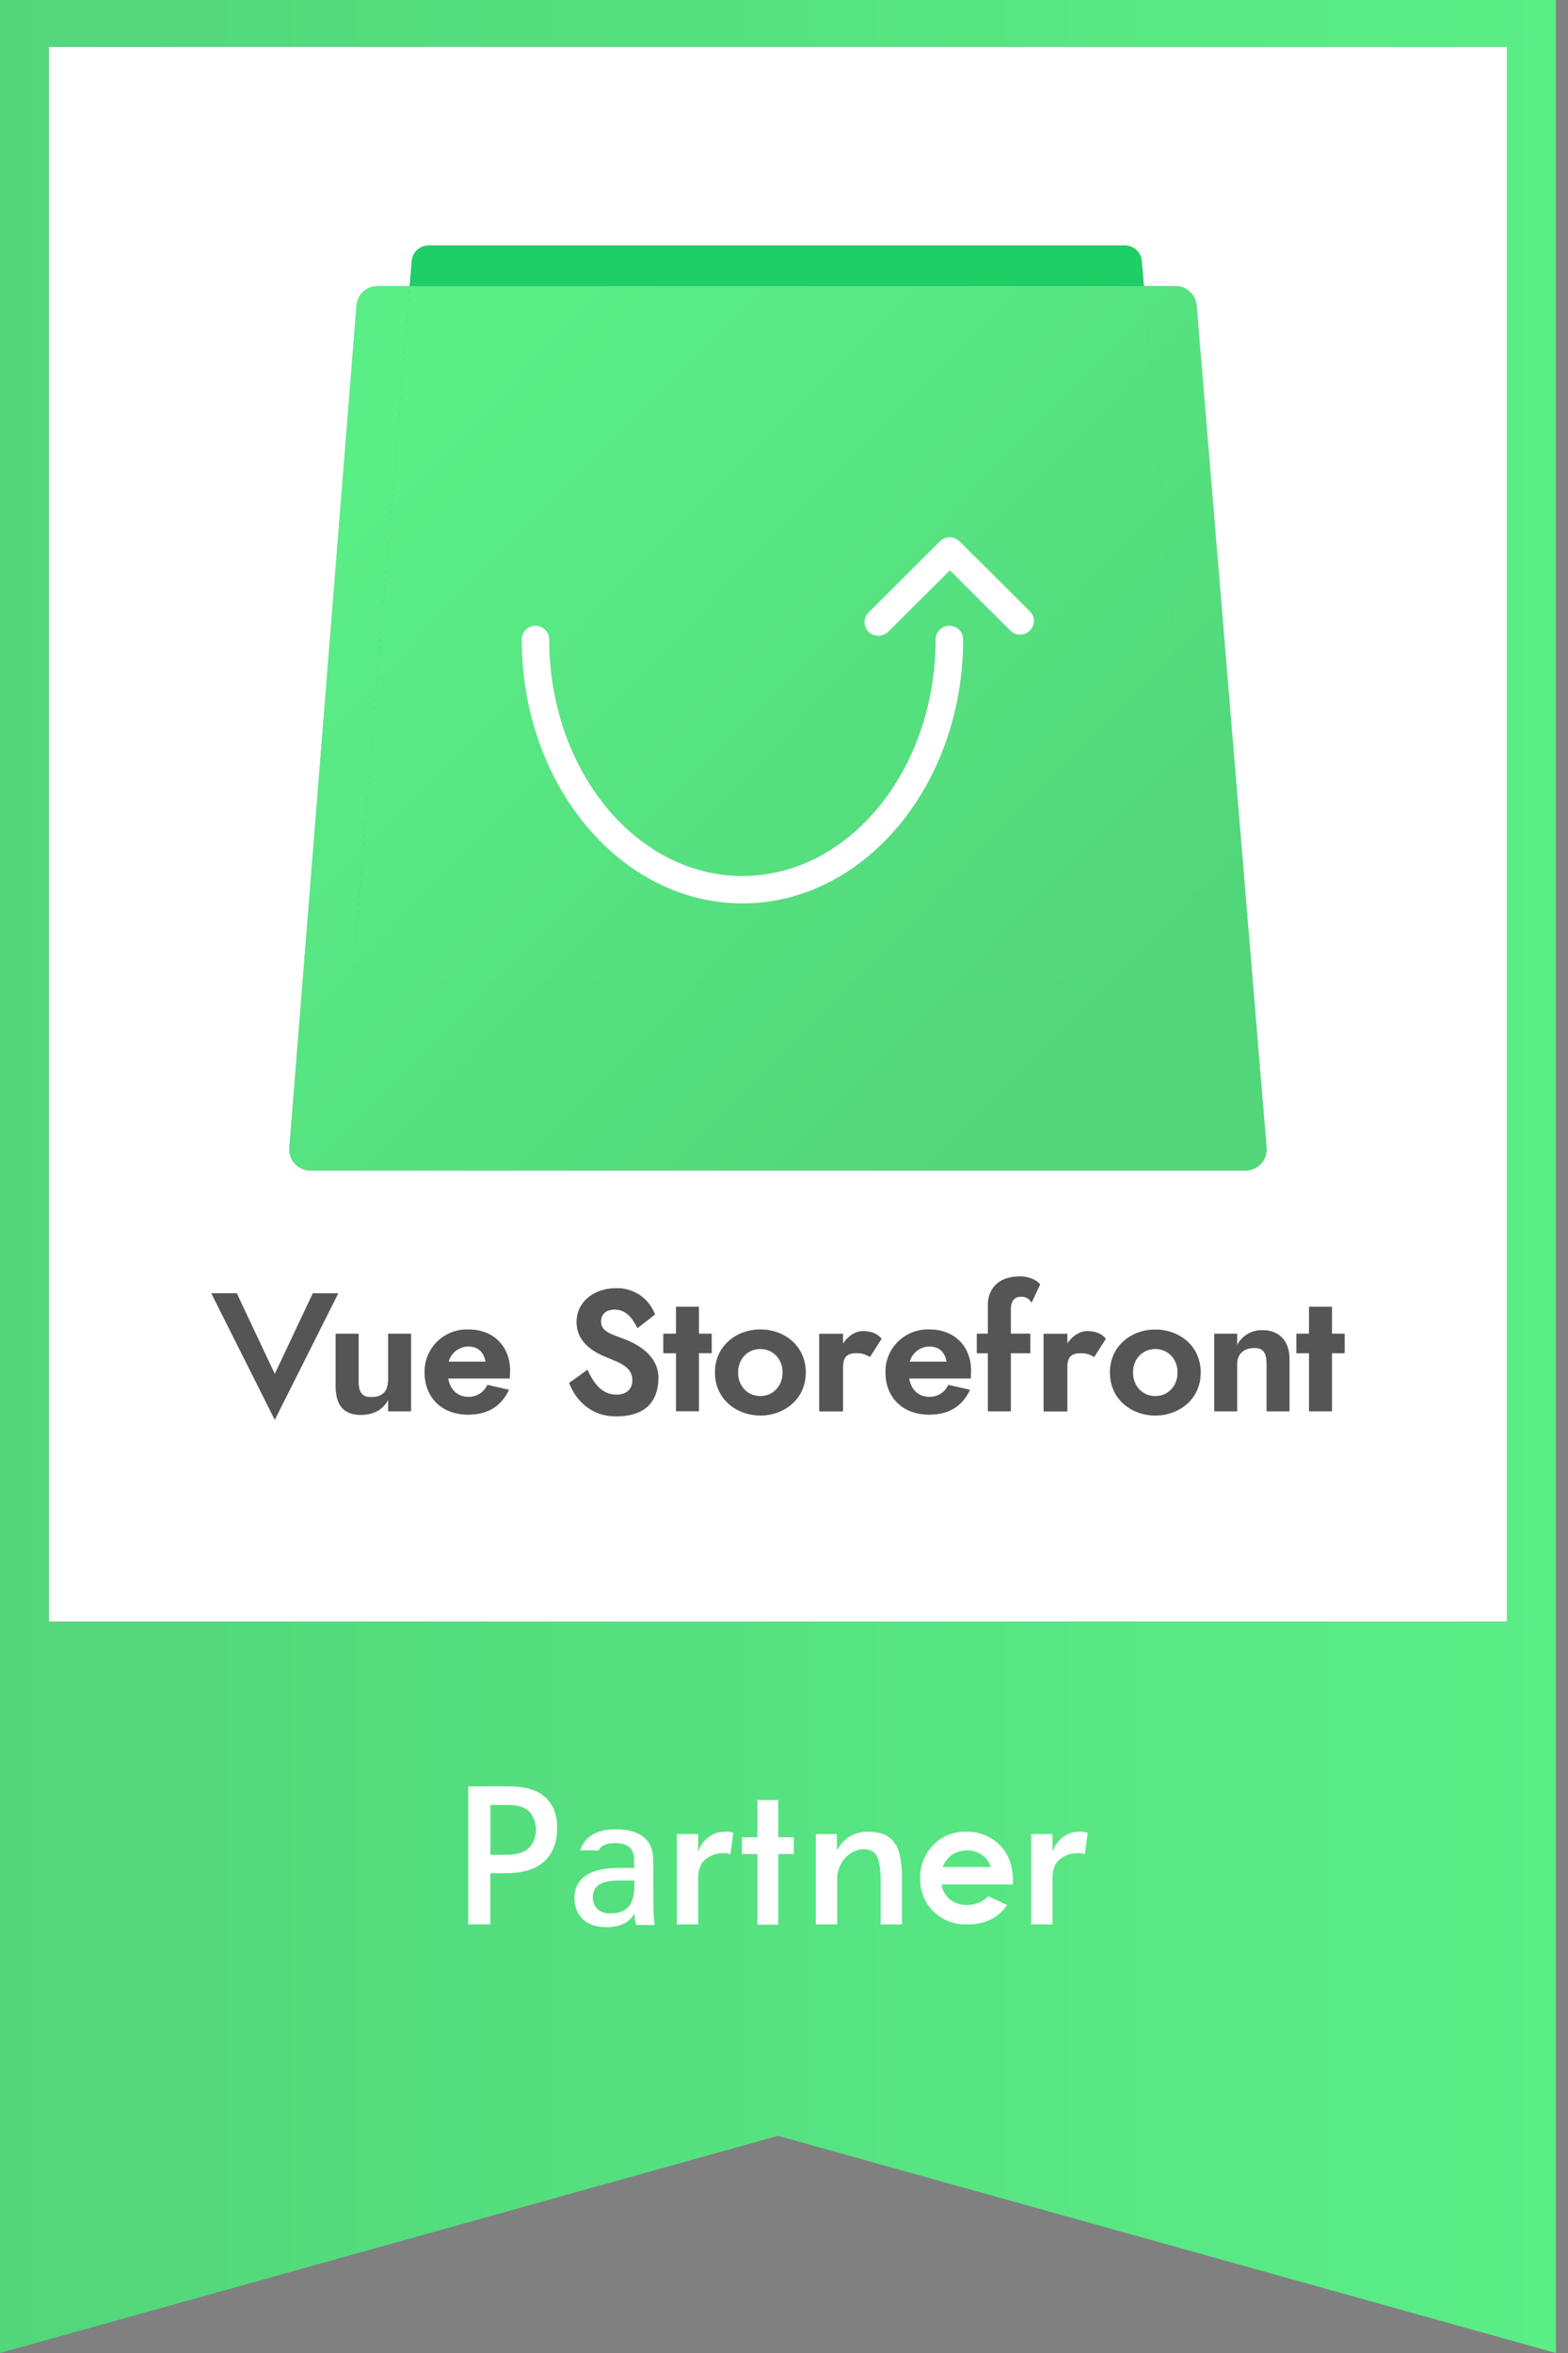 <svg width="54" height="81" viewBox="0 0 54 81" fill="none" xmlns="http://www.w3.org/2000/svg">
<rect x="0" y="0" width="54" height="81" fill="#808080" stroke="none"/>
<path d="M1.68 55.825H51.9V1.61H1.68V55.825ZM14.154 48.582H13.368V48.187C13.198 48.509 12.884 48.704 12.424 48.704C11.812 48.704 11.562 48.344 11.562 47.712V45.913H12.349V47.538C12.349 47.949 12.483 48.095 12.774 48.095C13.097 48.095 13.369 47.978 13.369 47.479V45.913H14.155L14.154 48.582ZM17.552 47.446H15.431C15.501 47.87 15.781 48.084 16.125 48.084C16.263 48.088 16.399 48.05 16.517 47.977C16.634 47.904 16.726 47.798 16.783 47.672L17.529 47.841C17.319 48.276 16.935 48.693 16.129 48.693C15.168 48.693 14.627 48.05 14.627 47.243C14.623 47.047 14.659 46.851 14.733 46.669C14.807 46.486 14.918 46.321 15.059 46.182C15.199 46.044 15.367 45.935 15.551 45.864C15.735 45.792 15.932 45.758 16.129 45.764C17.003 45.764 17.568 46.35 17.568 47.191C17.567 47.276 17.562 47.361 17.552 47.446ZM21.214 48.752C20.428 48.752 19.862 48.271 19.606 47.604L20.235 47.151C20.481 47.708 20.789 48.009 21.237 48.009C21.587 48.009 21.785 47.805 21.785 47.516C21.785 47.051 21.365 46.913 20.9 46.721C20.503 46.559 19.862 46.239 19.862 45.503C19.862 44.83 20.439 44.344 21.22 44.344C21.51 44.335 21.796 44.418 22.036 44.58C22.276 44.742 22.46 44.976 22.559 45.248L21.957 45.717C21.783 45.381 21.573 45.079 21.165 45.079C20.868 45.079 20.699 45.248 20.699 45.486C20.699 45.868 21.106 45.937 21.573 46.129C21.993 46.296 22.674 46.686 22.674 47.422C22.67 48.333 22.135 48.756 21.209 48.756L21.214 48.752ZM24.511 46.576H24.068V48.577H23.282V46.581H22.846V45.913H23.282V44.986H24.068V45.913H24.506L24.511 46.576ZM26.19 48.721C25.375 48.721 24.628 48.164 24.628 47.242C24.628 46.32 25.375 45.763 26.19 45.763C27.006 45.763 27.751 46.32 27.751 47.242C27.751 48.164 27 48.726 26.185 48.726L26.19 48.721ZM29.96 46.708C29.828 46.62 29.671 46.573 29.512 46.575C29.189 46.575 29.034 46.682 29.034 47.069V48.576H28.218V45.913H29.034V46.25C29.208 45.989 29.465 45.821 29.715 45.821C30.023 45.821 30.222 45.913 30.362 46.082L29.96 46.708ZM33.43 47.446H31.31C31.38 47.87 31.659 48.084 32.002 48.084C32.141 48.088 32.277 48.05 32.394 47.977C32.511 47.904 32.604 47.798 32.661 47.672L33.407 47.841C33.197 48.276 32.813 48.693 32.006 48.693C31.045 48.693 30.498 48.05 30.498 47.243C30.494 47.046 30.531 46.85 30.605 46.667C30.68 46.485 30.791 46.319 30.933 46.181C31.074 46.042 31.242 45.934 31.426 45.862C31.611 45.791 31.808 45.757 32.006 45.764C32.88 45.764 33.444 46.35 33.444 47.191C33.441 47.242 33.441 47.339 33.43 47.446ZM35.529 44.841C35.493 44.774 35.438 44.718 35.371 44.682C35.303 44.646 35.227 44.63 35.15 44.637C34.976 44.637 34.812 44.745 34.812 45.073V45.913H35.482V46.581H34.812V48.582H34.021V46.581H33.641V45.913H34.021V44.928C34.021 44.353 34.393 43.941 35.116 43.941C35.482 43.941 35.733 44.098 35.82 44.214L35.529 44.841ZM37.683 46.714C37.55 46.625 37.394 46.578 37.235 46.581C36.911 46.581 36.757 46.688 36.757 47.074V48.582H35.942V45.913H36.757V46.25C36.932 45.989 37.188 45.821 37.438 45.821C37.747 45.821 37.945 45.913 38.084 46.082L37.683 46.714ZM39.789 48.726C38.974 48.726 38.229 48.17 38.229 47.248C38.229 46.325 38.974 45.769 39.789 45.769C40.605 45.769 41.351 46.325 41.351 47.248C41.351 48.17 40.603 48.726 39.786 48.726H39.789ZM44.649 45.913H45.085V44.986H45.868V45.913H46.306V46.581H45.868V48.582H45.082V46.581H44.646L44.649 45.913ZM44.41 46.783V48.582H43.624V46.958C43.624 46.546 43.49 46.401 43.198 46.401C42.875 46.401 42.605 46.575 42.605 46.958V48.582H41.819V45.913H42.605V46.308C42.688 46.147 42.815 46.013 42.972 45.922C43.129 45.83 43.309 45.785 43.49 45.792C44.037 45.792 44.407 46.152 44.407 46.783H44.41ZM9.964 39.51L12.277 10.512C12.291 10.331 12.374 10.161 12.508 10.038C12.642 9.914 12.819 9.845 13.001 9.845H14.11L14.181 8.987C14.193 8.842 14.259 8.706 14.367 8.606C14.474 8.507 14.616 8.452 14.762 8.451H38.737C38.884 8.451 39.026 8.506 39.133 8.606C39.241 8.705 39.307 8.841 39.318 8.987L39.392 9.845H40.483C40.666 9.845 40.842 9.914 40.976 10.037C41.111 10.161 41.194 10.33 41.209 10.511L43.621 39.51C43.629 39.61 43.616 39.711 43.583 39.805C43.551 39.9 43.499 39.987 43.431 40.061C43.362 40.134 43.28 40.193 43.188 40.234C43.096 40.274 42.996 40.295 42.896 40.295H10.691C10.59 40.296 10.49 40.275 10.398 40.235C10.305 40.195 10.222 40.136 10.154 40.063C10.085 39.989 10.033 39.901 10 39.806C9.968 39.711 9.955 39.611 9.964 39.51ZM8.152 44.518L9.463 47.3L10.774 44.522H11.648L9.463 48.872L7.279 44.522L8.152 44.518Z" fill="white"/>
<path d="M0 0V81L26.792 73.524L53.585 81V0H0ZM51.9 55.826H1.68V1.611H51.9V55.826Z" fill="url(#paint0_linear_843_5842)"/>
<path d="M24.398 63.244C24.233 63.373 24.109 63.547 24.044 63.746V63.136H23.309V66.246H24.044V64.647C24.044 64.349 24.131 64.132 24.305 63.997C24.47 63.864 24.676 63.792 24.888 63.793C24.978 63.785 25.069 63.799 25.153 63.834L25.255 63.095C25.159 63.062 25.057 63.049 24.956 63.055C24.754 63.053 24.557 63.12 24.398 63.244Z" fill="white"/>
<path d="M30.63 63.255C30.458 63.123 30.21 63.056 29.888 63.056C29.657 63.05 29.43 63.114 29.235 63.238C29.057 63.352 28.915 63.514 28.827 63.706L28.819 63.136H28.097V66.246H28.831V64.702C28.826 64.508 28.875 64.316 28.971 64.147C29.055 63.998 29.175 63.873 29.321 63.784C29.445 63.705 29.589 63.662 29.736 63.659C29.976 63.659 30.136 63.745 30.212 63.919C30.288 64.093 30.328 64.376 30.328 64.77V66.246H31.063V64.745C31.07 64.431 31.041 64.117 30.975 63.81C30.927 63.591 30.805 63.395 30.63 63.255Z" fill="white"/>
<path d="M37.16 63.056C36.958 63.053 36.761 63.12 36.602 63.244C36.437 63.373 36.314 63.548 36.248 63.746V63.136H35.513V66.246H36.248V64.647C36.248 64.349 36.336 64.132 36.511 63.997C36.675 63.865 36.881 63.793 37.092 63.793C37.183 63.785 37.274 63.799 37.357 63.834L37.46 63.095C37.364 63.062 37.262 63.048 37.16 63.056Z" fill="white"/>
<path d="M33.267 63.056C33.057 63.05 32.849 63.087 32.654 63.166C32.46 63.245 32.285 63.363 32.139 63.514C31.99 63.666 31.874 63.847 31.797 64.045C31.72 64.243 31.683 64.455 31.69 64.667C31.684 64.876 31.721 65.084 31.799 65.278C31.876 65.472 31.993 65.648 32.141 65.796C32.294 65.946 32.477 66.064 32.678 66.141C32.879 66.219 33.093 66.254 33.309 66.246C33.584 66.253 33.857 66.197 34.108 66.083C34.34 65.967 34.538 65.793 34.684 65.579L34.038 65.279C33.941 65.375 33.826 65.451 33.7 65.502C33.573 65.553 33.438 65.579 33.301 65.577C33.088 65.585 32.879 65.517 32.712 65.386C32.556 65.255 32.455 65.072 32.428 64.871H34.882V64.725C34.882 64.225 34.732 63.821 34.431 63.514C34.279 63.362 34.097 63.242 33.897 63.164C33.696 63.085 33.482 63.048 33.267 63.056ZM32.463 64.272C32.523 64.12 32.619 63.984 32.743 63.878C32.905 63.759 33.103 63.696 33.304 63.699C33.49 63.695 33.672 63.752 33.822 63.859C33.967 63.958 34.073 64.104 34.121 64.272H32.463Z" fill="white"/>
<path d="M22.496 64.036C22.496 63.298 22.007 62.974 21.203 62.971C20.432 62.971 20.098 63.325 19.979 63.704C19.985 63.686 20.609 63.704 20.609 63.704C20.689 63.556 20.841 63.446 21.183 63.446C21.75 63.446 21.84 63.767 21.84 64.042V64.302H21.311C20.352 64.302 19.781 64.632 19.781 65.353C19.781 65.845 20.104 66.342 20.873 66.342C21.489 66.342 21.74 66.073 21.854 65.865C21.855 66 21.872 66.135 21.905 66.266H22.545C22.515 66.025 22.5 65.782 22.501 65.539L22.496 64.036ZM21.85 64.818C21.85 65.372 21.752 65.869 21.013 65.869C20.629 65.869 20.416 65.635 20.416 65.319C20.416 64.89 20.733 64.735 21.356 64.735H21.85V64.818Z" fill="white"/>
<path d="M17.474 61.494H16.125V66.245H16.887V64.485H17.41C17.998 64.485 18.443 64.349 18.741 64.078C19.04 63.806 19.19 63.415 19.19 62.907C19.19 62.467 19.052 62.12 18.777 61.867C18.501 61.614 18.067 61.49 17.474 61.494ZM18.229 63.597C18.077 63.766 17.809 63.85 17.429 63.85H16.891V62.135H17.497C17.844 62.135 18.091 62.214 18.238 62.374C18.382 62.547 18.46 62.765 18.459 62.989C18.458 63.214 18.377 63.431 18.232 63.602L18.229 63.597Z" fill="white"/>
<path d="M26.802 63.245V61.965H26.084V63.245H25.55V63.25V63.824H26.081V63.822H26.084V66.255H26.802V63.824H27.328V63.822H27.336V63.245H26.803H26.802Z" fill="white"/>
<path d="M26.184 48.06C26.608 48.06 26.953 47.697 26.953 47.248C26.953 46.8 26.608 46.437 26.184 46.437C25.759 46.437 25.415 46.8 25.415 47.248C25.415 47.697 25.759 48.06 26.184 48.06Z" fill="white"/>
<path d="M39.786 48.06C40.211 48.06 40.555 47.697 40.555 47.248C40.555 46.8 40.211 46.437 39.786 46.437C39.361 46.437 39.017 46.8 39.017 47.248C39.017 47.697 39.361 48.06 39.786 48.06Z" fill="white"/>
<path d="M32.002 46.35C31.847 46.353 31.698 46.406 31.576 46.501C31.454 46.596 31.366 46.728 31.327 46.877H32.602C32.538 46.535 32.335 46.35 32.002 46.35Z" fill="white"/>
<path d="M16.125 46.35C15.97 46.352 15.82 46.406 15.698 46.501C15.576 46.596 15.489 46.728 15.448 46.877H16.725C16.661 46.535 16.457 46.35 16.125 46.35Z" fill="white"/>
<path d="M39.318 8.987C39.307 8.842 39.241 8.705 39.133 8.606C39.026 8.506 38.884 8.451 38.737 8.451H14.762C14.616 8.452 14.474 8.507 14.367 8.606C14.259 8.706 14.193 8.842 14.181 8.987L14.11 9.845H39.392L39.318 8.987Z" fill="#1DCF65"/>
<path d="M10.689 40.296H42.894C42.994 40.295 43.094 40.274 43.186 40.234C43.278 40.194 43.36 40.135 43.428 40.061C43.496 39.987 43.548 39.9 43.581 39.806C43.614 39.711 43.627 39.611 43.618 39.511L41.212 10.515C41.197 10.333 41.114 10.163 40.978 10.04C40.843 9.916 40.666 9.848 40.483 9.849H39.392L41.416 33.195C41.423 33.276 41.413 33.356 41.387 33.432C41.361 33.508 41.319 33.578 41.264 33.637C41.209 33.696 41.143 33.743 41.069 33.776C40.995 33.808 40.915 33.824 40.834 33.824H12.749C12.669 33.824 12.589 33.807 12.515 33.775C12.442 33.743 12.376 33.696 12.321 33.637C12.267 33.578 12.225 33.508 12.199 33.432C12.172 33.357 12.162 33.276 12.169 33.197L14.108 9.849H13.001C12.819 9.849 12.642 9.918 12.508 10.041C12.374 10.165 12.291 10.334 12.277 10.516L9.964 39.511C9.955 39.611 9.968 39.711 10 39.806C10.033 39.901 10.085 39.988 10.153 40.062C10.221 40.136 10.304 40.195 10.396 40.235C10.489 40.275 10.588 40.296 10.689 40.296Z" fill="white"/>
<path d="M10.689 40.296H42.894C42.994 40.295 43.094 40.274 43.186 40.234C43.278 40.194 43.36 40.135 43.428 40.061C43.496 39.987 43.548 39.9 43.581 39.806C43.614 39.711 43.627 39.611 43.618 39.511L41.212 10.515C41.197 10.333 41.114 10.163 40.978 10.04C40.843 9.916 40.666 9.848 40.483 9.849H39.392L41.416 33.195C41.423 33.276 41.413 33.356 41.387 33.432C41.361 33.508 41.319 33.578 41.264 33.637C41.209 33.696 41.143 33.743 41.069 33.776C40.995 33.808 40.915 33.824 40.834 33.824H12.749C12.669 33.824 12.589 33.807 12.515 33.775C12.442 33.743 12.376 33.696 12.321 33.637C12.267 33.578 12.225 33.508 12.199 33.432C12.172 33.357 12.162 33.276 12.169 33.197L14.108 9.849H13.001C12.819 9.849 12.642 9.918 12.508 10.041C12.374 10.165 12.291 10.334 12.277 10.516L9.964 39.511C9.955 39.611 9.968 39.711 10 39.806C10.033 39.901 10.085 39.988 10.153 40.062C10.221 40.136 10.304 40.195 10.396 40.235C10.489 40.275 10.588 40.296 10.689 40.296Z" fill="url(#paint1_linear_843_5842)"/>
<path d="M12.749 33.827H40.834C40.915 33.827 40.995 33.811 41.069 33.779C41.143 33.747 41.209 33.7 41.264 33.64C41.319 33.581 41.361 33.511 41.387 33.435C41.413 33.359 41.423 33.279 41.416 33.199L39.392 9.849H14.11L12.171 33.197C12.164 33.276 12.174 33.357 12.2 33.433C12.225 33.509 12.267 33.579 12.321 33.638C12.376 33.697 12.442 33.745 12.515 33.777C12.589 33.81 12.669 33.827 12.749 33.827ZM29.912 21.079L32.37 18.629C32.46 18.541 32.581 18.491 32.707 18.491C32.833 18.491 32.954 18.541 33.044 18.629L35.48 21.055C35.562 21.145 35.607 21.263 35.604 21.384C35.601 21.506 35.551 21.622 35.465 21.708C35.379 21.794 35.262 21.843 35.14 21.846C35.018 21.849 34.899 21.805 34.809 21.723L32.709 19.632L30.584 21.748C30.493 21.834 30.373 21.882 30.248 21.883C30.122 21.882 30.001 21.833 29.912 21.744C29.823 21.656 29.774 21.536 29.774 21.412C29.774 21.287 29.823 21.167 29.912 21.079ZM18.441 21.54C18.567 21.54 18.687 21.589 18.776 21.678C18.865 21.766 18.915 21.886 18.916 22.012C18.916 26.503 21.899 30.154 25.568 30.154C29.236 30.154 32.221 26.503 32.221 22.012C32.221 21.886 32.271 21.766 32.36 21.677C32.449 21.588 32.57 21.539 32.696 21.539C32.822 21.539 32.943 21.588 33.032 21.677C33.121 21.766 33.171 21.886 33.171 22.012C33.171 27.023 29.76 31.1 25.568 31.1C21.376 31.1 17.966 27.025 17.966 22.012C17.966 21.95 17.978 21.888 18.002 21.831C18.026 21.773 18.061 21.721 18.105 21.677C18.149 21.634 18.201 21.599 18.259 21.575C18.317 21.552 18.378 21.54 18.441 21.54Z" fill="#1DCF65"/>
<path d="M12.749 33.827H40.834C40.915 33.827 40.995 33.811 41.069 33.779C41.143 33.747 41.209 33.7 41.264 33.64C41.319 33.581 41.361 33.511 41.387 33.435C41.413 33.359 41.423 33.279 41.416 33.199L39.392 9.849H14.11L12.171 33.197C12.164 33.276 12.174 33.357 12.2 33.433C12.225 33.509 12.267 33.579 12.321 33.638C12.376 33.697 12.442 33.745 12.515 33.777C12.589 33.81 12.669 33.827 12.749 33.827ZM29.912 21.079L32.37 18.629C32.46 18.541 32.581 18.491 32.707 18.491C32.833 18.491 32.954 18.541 33.044 18.629L35.48 21.055C35.562 21.145 35.607 21.263 35.604 21.384C35.601 21.506 35.551 21.622 35.465 21.708C35.379 21.794 35.262 21.843 35.14 21.846C35.018 21.849 34.899 21.805 34.809 21.723L32.709 19.632L30.584 21.748C30.493 21.834 30.373 21.882 30.248 21.883C30.122 21.882 30.001 21.833 29.912 21.744C29.823 21.656 29.774 21.536 29.774 21.412C29.774 21.287 29.823 21.167 29.912 21.079ZM18.441 21.54C18.567 21.54 18.687 21.589 18.776 21.678C18.865 21.766 18.915 21.886 18.916 22.012C18.916 26.503 21.899 30.154 25.568 30.154C29.236 30.154 32.221 26.503 32.221 22.012C32.221 21.886 32.271 21.766 32.36 21.677C32.449 21.588 32.57 21.539 32.696 21.539C32.822 21.539 32.943 21.588 33.032 21.677C33.121 21.766 33.171 21.886 33.171 22.012C33.171 27.023 29.76 31.1 25.568 31.1C21.376 31.1 17.966 27.025 17.966 22.012C17.966 21.95 17.978 21.888 18.002 21.831C18.026 21.773 18.061 21.721 18.105 21.677C18.149 21.634 18.201 21.599 18.259 21.575C18.317 21.552 18.378 21.54 18.441 21.54Z" fill="url(#paint2_linear_843_5842)"/>
<path d="M25.568 31.1C29.76 31.1 33.171 27.025 33.171 22.012C33.171 21.887 33.121 21.766 33.032 21.678C32.943 21.589 32.822 21.539 32.696 21.539C32.57 21.539 32.449 21.589 32.36 21.678C32.271 21.766 32.221 21.887 32.221 22.012C32.221 26.503 29.235 30.155 25.568 30.155C21.9 30.155 18.916 26.503 18.916 22.012C18.916 21.887 18.866 21.766 18.776 21.678C18.687 21.589 18.567 21.539 18.441 21.539C18.315 21.539 18.194 21.589 18.105 21.678C18.016 21.766 17.966 21.887 17.966 22.012C17.966 27.023 21.375 31.1 25.568 31.1Z" fill="white"/>
<path d="M30.251 21.885C30.376 21.884 30.496 21.836 30.587 21.75L32.712 19.634L34.812 21.725C34.903 21.807 35.021 21.851 35.143 21.849C35.265 21.846 35.382 21.796 35.468 21.71C35.554 21.624 35.604 21.508 35.607 21.387C35.61 21.265 35.566 21.147 35.483 21.057L33.044 18.631C32.954 18.543 32.833 18.493 32.707 18.493C32.581 18.493 32.46 18.543 32.37 18.631L29.912 21.081C29.823 21.169 29.773 21.29 29.773 21.415C29.773 21.54 29.823 21.66 29.912 21.749C30.002 21.837 30.124 21.886 30.251 21.885Z" fill="white"/>
<path d="M29.712 45.827C29.461 45.827 29.205 45.989 29.03 46.256V45.919H28.215V48.587H29.03V47.074C29.03 46.691 29.188 46.581 29.509 46.581C29.668 46.579 29.825 46.625 29.957 46.714L30.358 46.088C30.216 45.919 30.018 45.827 29.712 45.827Z" fill="#555555"/>
<path d="M32.003 45.77C31.805 45.762 31.608 45.796 31.423 45.867C31.239 45.939 31.07 46.047 30.929 46.185C30.788 46.324 30.677 46.49 30.602 46.672C30.528 46.855 30.491 47.051 30.495 47.248C30.495 48.055 31.034 48.698 32.003 48.698C32.813 48.698 33.197 48.281 33.403 47.846L32.658 47.677C32.601 47.803 32.508 47.909 32.391 47.982C32.274 48.055 32.137 48.093 31.999 48.089C31.655 48.089 31.376 47.875 31.306 47.451H33.427C33.438 47.344 33.438 47.243 33.438 47.196C33.441 46.355 32.877 45.77 32.003 45.77ZM31.328 46.877C31.368 46.728 31.455 46.596 31.577 46.501C31.699 46.406 31.848 46.353 32.003 46.35C32.336 46.35 32.542 46.535 32.603 46.877H31.328Z" fill="#555555"/>
<path d="M11.648 44.522H10.774L9.463 47.3L8.152 44.522H7.279L9.463 48.872L11.648 44.522Z" fill="#555555"/>
<path d="M13.368 47.48C13.368 47.978 13.094 48.095 12.773 48.095C12.482 48.095 12.348 47.949 12.348 47.539V45.914H11.561V47.712C11.561 48.344 11.812 48.704 12.423 48.704C12.883 48.704 13.197 48.512 13.367 48.188V48.582H14.153V45.914H13.367L13.368 47.48Z" fill="#555555"/>
<path d="M16.125 45.769C15.927 45.763 15.73 45.797 15.546 45.868C15.362 45.94 15.195 46.049 15.054 46.187C14.914 46.325 14.803 46.491 14.729 46.673C14.654 46.856 14.618 47.051 14.622 47.248C14.622 48.055 15.161 48.698 16.125 48.698C16.935 48.698 17.319 48.281 17.525 47.846L16.787 47.677C16.731 47.803 16.638 47.909 16.521 47.982C16.404 48.055 16.267 48.093 16.129 48.089C15.786 48.089 15.506 47.874 15.436 47.451H17.552C17.561 47.366 17.565 47.281 17.564 47.196C17.564 46.355 17.003 45.769 16.125 45.769ZM15.448 46.877C15.489 46.728 15.576 46.596 15.698 46.501C15.82 46.406 15.97 46.352 16.125 46.349C16.457 46.349 16.663 46.535 16.725 46.877H15.448Z" fill="#555555"/>
<path d="M21.57 46.129C21.103 45.937 20.696 45.869 20.696 45.486C20.696 45.248 20.865 45.08 21.161 45.08C21.57 45.08 21.78 45.381 21.954 45.718L22.554 45.253C22.454 44.982 22.271 44.748 22.031 44.586C21.79 44.424 21.505 44.341 21.214 44.349C20.433 44.349 19.857 44.836 19.857 45.508C19.857 46.245 20.498 46.565 20.894 46.727C21.36 46.919 21.78 47.057 21.78 47.521C21.78 47.811 21.581 48.015 21.231 48.015C20.783 48.015 20.477 47.712 20.23 47.157L19.601 47.609C19.857 48.276 20.422 48.758 21.209 48.758C22.135 48.758 22.67 48.329 22.67 47.424C22.67 46.686 21.99 46.297 21.57 46.129Z" fill="#555555"/>
<path d="M24.068 44.986H23.282V45.914H22.846V46.581H23.282V48.582H24.068V46.581H24.506V45.914H24.068V44.986Z" fill="#555555"/>
<path d="M26.185 45.77C25.369 45.77 24.623 46.326 24.623 47.248C24.623 48.171 25.369 48.727 26.185 48.727C27 48.727 27.746 48.171 27.746 47.248C27.746 46.326 27 45.77 26.185 45.77ZM26.185 48.06C25.72 48.06 25.417 47.747 25.417 47.248C25.417 46.75 25.72 46.437 26.185 46.437C26.65 46.437 26.954 46.75 26.954 47.248C26.954 47.747 26.65 48.06 26.184 48.06H26.185Z" fill="#555555"/>
<path d="M35.119 43.941C34.397 43.941 34.024 44.353 34.024 44.928V45.913H33.645V46.581H34.021V48.582H34.807V46.581H35.477V45.913H34.807V45.073C34.807 44.751 34.971 44.637 35.145 44.637C35.221 44.63 35.298 44.646 35.365 44.682C35.432 44.718 35.487 44.774 35.523 44.841L35.82 44.214C35.736 44.098 35.485 43.941 35.119 43.941Z" fill="#555555"/>
<path d="M37.435 45.827C37.185 45.827 36.929 45.989 36.754 46.256V45.919H35.939V48.587H36.754V47.074C36.754 46.691 36.911 46.581 37.231 46.581C37.391 46.579 37.547 46.625 37.679 46.714L38.082 46.088C37.942 45.919 37.744 45.827 37.435 45.827Z" fill="#555555"/>
<path d="M39.786 45.77C38.971 45.77 38.225 46.326 38.225 47.248C38.225 48.171 38.971 48.727 39.786 48.727C40.602 48.727 41.348 48.171 41.348 47.248C41.348 46.326 40.603 45.77 39.786 45.77ZM39.786 48.06C39.321 48.06 39.018 47.747 39.018 47.248C39.018 46.75 39.321 46.437 39.786 46.437C40.252 46.437 40.555 46.75 40.555 47.248C40.555 47.747 40.252 48.06 39.786 48.06Z" fill="#555555"/>
<path d="M42.602 46.309V45.914H41.815V48.582H42.602V46.958C42.602 46.575 42.875 46.402 43.195 46.402C43.487 46.402 43.621 46.547 43.621 46.958V48.582H44.407V46.784C44.407 46.152 44.039 45.793 43.487 45.793C43.305 45.786 43.126 45.831 42.969 45.922C42.812 46.013 42.685 46.148 42.602 46.309Z" fill="#555555"/>
<path d="M45.082 48.582H45.868V46.581H46.306V45.914H45.868V44.986H45.082V45.914H44.646V46.581H45.082V48.582Z" fill="#555555"/>
<defs>
<linearGradient id="paint0_linear_843_5842" x1="0" y1="40.499" x2="53.585" y2="40.499" gradientUnits="userSpaceOnUse">
<stop stop-color="#52D67A"/>
<stop offset="1" stop-color="#5AEE87"/>
</linearGradient>
<linearGradient id="paint1_linear_843_5842" x1="36.9" y1="36.034" x2="15.19" y2="14.81" gradientUnits="userSpaceOnUse">
<stop stop-color="#52D67A"/>
<stop offset="1" stop-color="#5AEE87"/>
</linearGradient>
<linearGradient id="paint2_linear_843_5842" x1="38.702" y1="34.192" x2="16.991" y2="12.968" gradientUnits="userSpaceOnUse">
<stop stop-color="#52D67A"/>
<stop offset="1" stop-color="#5AEE87"/>
</linearGradient>
</defs>
</svg>
